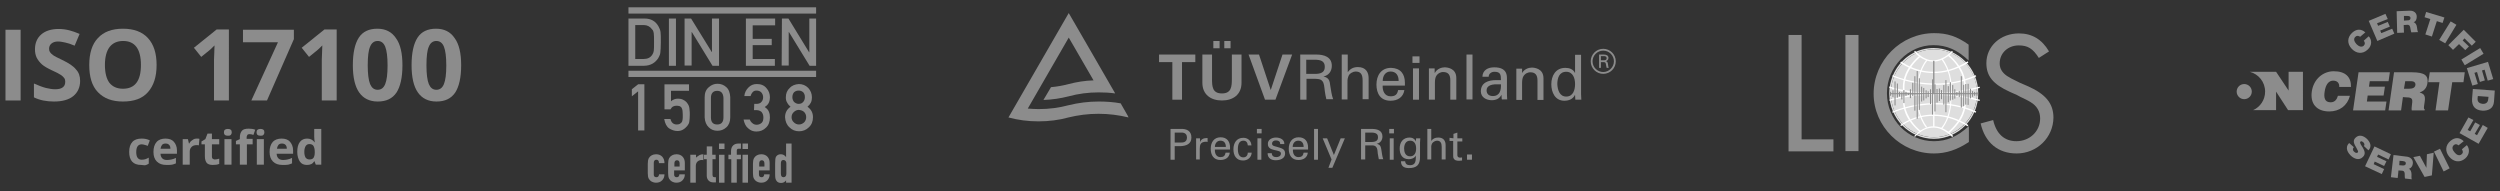 <?xml version="1.0" encoding="utf-8"?>
<!-- Generator: Adobe Illustrator 20.1.0, SVG Export Plug-In . SVG Version: 6.00 Build 0)  -->
<svg version="1.1" id="Layer_1" xmlns="http://www.w3.org/2000/svg" xmlns:xlink="http://www.w3.org/1999/xlink" x="0px" y="0px"
	 viewBox="0 0 957.9 73.2" style="enable-background:new 0 0 957.9 73.2;" xml:space="preserve">
<rect x="0" y="0" width="957.9" height="73.2" fill="#333333" stroke="none"/>
<style type="text/css">
	.st0{fill:#8C8C8C;}
	.st1{fill:#DEDEDE;}
	.st2{fill:#FFFFFF;}
</style>
<polyline class="st0" points="685.3,13.4 690.3,13.4 690.3,53.4 702.5,53.4 702.5,58 685.3,58 "/>
<rect x="707.1" y="13.4" class="st0" width="5" height="44.5"/>
<path class="st0" d="M741,58.8c-12.7,0-23.1-10.4-23.1-22.9c0-12.7,10.5-23.2,23.2-23.2c5,0,8.7,1.2,13.2,4.4v6.1
	c-4.3-4.1-8.4-5.9-13.5-5.9c-9.7,0-17.8,8.4-17.8,18.4c0,10.2,8.1,18.4,18,18.4c4.9,0,9.1-1.8,13.4-5.8v6.1
	C749.9,57.4,745.7,58.8,741,58.8"/>
<path class="st0" d="M772.7,58.8c-7.1,0-12.1-4.1-13.8-11.5l4.8-1.3c1.2,5.3,4.3,8.1,8.9,8.1c5.1,0,9.1-3.8,9.1-8.7
	c0-2.7-1.2-4.8-3.7-6.3c-1.1-0.7-2.5-1.3-3.9-2l-1.3-0.7l-2.7-1.2c-6.4-2.9-9-6-9-11c0-6.5,5.4-11.4,12.5-11.4c5,0,8.8,2.3,11.5,6.9
	l-3.9,2.5c-2.3-3.6-4.2-4.8-7.7-4.8c-4.1,0-7.3,2.9-7.3,6.9c0,1.9,0.9,3.5,2.8,4.8c1.1,0.7,2.2,1.3,3.5,1.9l1.4,0.7l2.8,1.2
	c7.1,3.1,10.1,6.7,10.1,12.2C786.7,52.7,780.5,58.8,772.7,58.8"/>
<path class="st1" d="M741,52.6c-4.6,0-8.7-1.9-11.7-4.9c-3-3.1-4.8-7.3-4.8-11.9c0-6.5,3.6-12.2,8.9-15c2.3-1.2,4.9-1.9,7.6-1.9
	c4.6,0,8.7,1.9,11.7,4.9c3,3.1,4.8,7.3,4.8,11.9c0,4.7-1.9,8.9-4.8,11.9C749.7,50.7,745.5,52.6,741,52.6"/>
<path class="st1" d="M741,53.2c-4.7,0-9-2-12.1-5.1c-3.1-3.2-5-7.5-5-12.3c0-6.7,3.7-12.6,9.2-15.5c2.3-1.2,5-1.9,7.8-1.9
	c4.7,0,9,2,12.1,5.1c3.1,3.2,5,7.5,5,12.3s-1.9,9.2-5,12.3C750,51.2,745.7,53.2,741,53.2 M741,18.9c-2.7,0-5.3,0.7-7.6,1.9
	c-5.3,2.8-8.9,8.5-8.9,15c0,4.7,1.9,8.9,4.8,11.9c3,3.1,7.1,4.9,11.7,4.9c4.6,0,8.7-1.9,11.7-4.9c3-3.1,4.8-7.3,4.8-11.9
	s-1.9-8.9-4.8-11.9C749.7,20.8,745.5,18.9,741,18.9"/>
<path class="st2" d="M733.4,19.8c0,0,0.7,1,2,1.9c0.6,0.5,1.4,0.9,2.3,1.3c0.9,0.4,1.9,0.6,3,0.6s2.3-0.2,3.6-0.8
	c1.3-0.6,2.6-1.5,4-2.9l-0.4-0.4c-1.3,1.4-2.6,2.3-3.8,2.8c-1.2,0.6-2.3,0.8-3.4,0.8c-1,0-2-0.2-2.8-0.6c-1.3-0.5-2.3-1.3-3-1.9
	c-0.4-0.3-0.6-0.6-0.8-0.8c-0.1-0.1-0.2-0.2-0.2-0.2s0,0-0.1-0.1l0,0l0,0L733.4,19.8z"/>
<path class="st2" d="M728.1,24c0,0,1.3,1,3.5,2s5.4,2,9.3,2c3.9,0,8.4-1,13.3-4l-0.3-0.5c-4.8,3-9.2,4-13,4s-6.9-1-9.1-2
	c-1.1-0.5-1.9-1-2.5-1.4c-0.3-0.2-0.5-0.3-0.7-0.4c-0.1-0.1-0.1-0.1-0.2-0.1l0,0l0,0l0,0L728.1,24z"/>
<path class="st2" d="M725,29.2c0,0,7.1,3.3,16.7,3.3c4.8,0,10.1-0.8,15.5-3.2l-0.2-0.5c-5.3,2.4-10.6,3.2-15.3,3.2
	s-8.9-0.8-11.8-1.6c-1.5-0.4-2.6-0.8-3.4-1.1c-0.4-0.2-0.7-0.3-0.9-0.4c-0.1,0-0.2-0.1-0.2-0.1s0,0-0.1,0s0,0,0,0L725,29.2z"/>
<path class="st2" d="M723.9,33.7c0,0,6.4,2.3,16.8,2.3c5.1,0,11.2-0.6,17.9-2.3l-0.1-0.5c-6.7,1.7-12.7,2.3-17.8,2.3
	s-9.3-0.6-12.2-1.2c-1.4-0.3-2.5-0.6-3.3-0.8c-0.4-0.1-0.7-0.2-0.9-0.3c-0.1,0-0.2-0.1-0.2-0.1s0,0-0.1,0l0,0L723.9,33.7z"/>
<path class="st2" d="M729.8,34.8c0,0-0.1-0.6-0.1-1.5c0-1.2,0.2-2.9,1.1-5c0.9-2,2.5-4.4,5.2-6.7l-0.4-0.4c-2.8,2.4-4.5,4.8-5.4,6.9
	s-1.1,4-1.1,5.2c0,1,0.1,1.6,0.1,1.6L729.8,34.8z"/>
<path class="st2" d="M735.1,35.6L735.1,35.6c0-0.1-0.1-0.6-0.1-1.4c0-1.2,0.1-2.9,0.6-4.9s1.3-4.1,2.9-6.1l-0.4-0.3
	c-1.6,2.1-2.5,4.3-2.9,6.3c-0.5,2-0.6,3.8-0.6,5c0,0.9,0.1,1.5,0.1,1.5L735.1,35.6z"/>
<g>
	<path class="st2" d="M753.1,34.6c0,0,0.1-0.6,0.1-1.6c0-1.2-0.2-3.1-1.1-5.2c-0.9-2.1-2.6-4.5-5.4-6.9l-0.4,0.4
		c2.8,2.3,4.3,4.7,5.2,6.7s1.1,3.8,1.1,5c0,0.5,0,0.8-0.1,1.1c0,0.1,0,0.2,0,0.3v0.1l0,0l0,0L753.1,34.6z"/>
	<path class="st2" d="M747.7,35.3c0,0,0.1-0.6,0.1-1.5c0-1.2-0.1-3-0.6-5s-1.4-4.3-2.9-6.3l-0.4,0.3c1.5,2,2.4,4.2,2.9,6.1
		c0.5,2,0.6,3.7,0.6,4.9c0,0.5,0,0.8,0,1.1c0,0.1,0,0.2,0,0.3v0.1l0,0l0,0L747.7,35.3z"/>
	<path class="st2" d="M733.8,52.4L733.8,52.4c0,0,0.7-0.9,2-1.8c0.6-0.4,1.3-0.9,2.2-1.2c0.8-0.3,1.8-0.5,2.8-0.5s2.2,0.2,3.4,0.8
		s2.5,1.5,3.8,2.8l0.4-0.4c-1.4-1.4-2.7-2.3-4-2.9c-1.3-0.6-2.5-0.8-3.6-0.8s-2.1,0.2-3,0.6c-1.3,0.5-2.4,1.3-3.2,2
		c-0.7,0.7-1.2,1.2-1.2,1.2L733.8,52.4z"/>
	<path class="st2" d="M728.4,48.3L728.4,48.3c0.1-0.1,1.3-1,3.5-2s5.3-1.9,9-1.9c3.8,0,8.2,1,13,4l0.3-0.5c-4.9-3-9.4-4-13.3-4
		c-3.9,0-7.1,1-9.3,2s-3.5,2-3.5,2L728.4,48.3z"/>
	<path class="st2" d="M725.2,43.2L725.2,43.2c0.2-0.1,7.2-3.2,16.5-3.2c4.7,0,10,0.8,15.3,3.2l0.2-0.5c-5.4-2.4-10.8-3.2-15.5-3.2
		c-9.6,0-16.7,3.3-16.7,3.3L725.2,43.2z"/>
	<path class="st2" d="M724.1,38.7L724.1,38.7c0.4-0.1,6.7-2.3,16.6-2.3c5.1,0,11.1,0.6,17.8,2.3l0.1-0.5c-6.7-1.7-12.8-2.3-17.9-2.3
		c-10.3,0-16.8,2.3-16.8,2.3L724.1,38.7z"/>
	<path class="st2" d="M729.2,36.9c0,0-0.1,0.6-0.1,1.6c0,1.2,0.2,3.1,1.1,5.2c0.9,2.1,2.6,4.5,5.4,6.9l0.4-0.4
		c-2.8-2.3-4.3-4.7-5.2-6.7s-1.1-3.8-1.1-5c0-0.5,0-0.8,0.1-1.1c0-0.1,0-0.2,0-0.3V37l0,0l0,0L729.2,36.9z"/>
	<path class="st2" d="M734.6,36.2c0,0-0.1,0.6-0.1,1.5c0,1.2,0.1,3,0.6,5s1.4,4.3,2.9,6.3l0.4-0.3c-1.5-2-2.4-4.2-2.9-6.1
		c-0.5-2-0.6-3.7-0.6-4.9c0-0.5,0-0.8,0-1.1c0-0.1,0-0.2,0-0.3v-0.1l0,0l0,0L734.6,36.2z"/>
</g>
<rect x="740.7" y="36.1" class="st2" width="0.5" height="12.5"/>
<g>
	<path class="st2" d="M752.6,37.4L752.6,37.4c0,0,0.1,0.6,0.1,1.5c0,1.2-0.2,2.9-1.1,5c-0.9,2-2.5,4.4-5.2,6.7l0.4,0.4
		c2.8-2.4,4.5-4.8,5.4-6.9c0.9-2.1,1.1-4,1.1-5.2c0-1-0.1-1.6-0.1-1.6L752.6,37.4z"/>
	<path class="st2" d="M747.2,36.6L747.2,36.6c0,0.1,0.1,0.6,0.1,1.4c0,1.2-0.1,2.9-0.6,4.9s-1.3,4.2-2.9,6.1l0.4,0.3
		c1.6-2.1,2.5-4.3,2.9-6.3c0.5-2,0.6-3.8,0.6-5c0-0.9-0.1-1.5-0.1-1.5L747.2,36.6z"/>
</g>
<g>
	<rect x="740.7" y="23.3" class="st0" width="0.5" height="12.5"/>
	<rect x="724.2" y="35.2" class="st0" width="0.4" height="1.5"/>
	<rect x="725.1" y="34.6" class="st0" width="0.4" height="2.6"/>
	<rect x="725.9" y="31.2" class="st0" width="0.4" height="9.2"/>
	<rect x="726.8" y="32" class="st0" width="0.4" height="5.4"/>
	<rect x="727.6" y="35.2" class="st0" width="0.4" height="1.8"/>
	<rect x="728.5" y="35.4" class="st0" width="0.4" height="2.7"/>
	<rect x="729.3" y="34.5" class="st0" width="0.4" height="5"/>
	<rect x="730.1" y="35.2" class="st0" width="0.4" height="1.5"/>
	<rect x="731" y="35.6" class="st0" width="0.4" height="0.8"/>
	<rect x="731.8" y="34.2" class="st0" width="0.4" height="3.4"/>
	<rect x="732.7" y="31.7" class="st0" width="0.4" height="5.1"/>
	<rect x="733.5" y="29.2" class="st0" width="0.4" height="13.2"/>
	<rect x="734.4" y="27.2" class="st0" width="0.4" height="18.3"/>
	<rect x="735.2" y="30" class="st0" width="0.4" height="12.1"/>
	<rect x="736.1" y="33.2" class="st0" width="0.4" height="5.7"/>
	<rect x="736.9" y="33.7" class="st0" width="0.4" height="4.8"/>
	<rect x="737.8" y="34.6" class="st0" width="0.4" height="3.1"/>
	<rect x="738.6" y="35" class="st0" width="0.4" height="2.2"/>
	<rect x="739.5" y="34.2" class="st0" width="0.4" height="5.7"/>
	<rect x="740.3" y="30.4" class="st0" width="0.4" height="13.5"/>
	<rect x="741.2" y="32.3" class="st0" width="0.4" height="10.4"/>
	<rect x="742" y="34.1" class="st0" width="0.4" height="5.2"/>
	<rect x="742.9" y="33.9" class="st0" width="0.4" height="4.8"/>
	<rect x="743.7" y="34.5" class="st0" width="0.4" height="3.5"/>
	<rect x="744.6" y="32.6" class="st0" width="0.4" height="7.5"/>
	<rect x="745.4" y="30.7" class="st0" width="0.4" height="12.3"/>
	<rect x="746.3" y="33" class="st0" width="0.4" height="6.2"/>
	<rect x="747.1" y="31.5" class="st0" width="0.4" height="7"/>
	<rect x="748" y="32.6" class="st0" width="0.4" height="5.6"/>
	<rect x="748.8" y="34.2" class="st0" width="0.4" height="3.6"/>
	<rect x="749.6" y="35.2" class="st0" width="0.4" height="1.5"/>
	<rect x="750.5" y="34.8" class="st0" width="0.4" height="2.4"/>
	<rect x="751.3" y="29.2" class="st0" width="0.4" height="12"/>
	<rect x="752.2" y="32.5" class="st0" width="0.4" height="8.1"/>
	<rect x="753" y="32.2" class="st0" width="0.4" height="7.9"/>
	<rect x="753.9" y="32.1" class="st0" width="0.4" height="8.1"/>
	<rect x="754.8" y="34" class="st0" width="0.4" height="3.7"/>
	<rect x="755.6" y="34.9" class="st0" width="0.4" height="2.2"/>
	<rect x="756.4" y="35.2" class="st0" width="0.4" height="1.5"/>
	<rect x="757.3" y="35.2" class="st0" width="0.4" height="1.5"/>
	<rect x="724.3" y="35.7" class="st0" width="33.5" height="0.4"/>
</g>
<g>
	<path class="st0" d="M859.9,38c1.6,0,2.9-1.3,2.9-2.9c0-1.6-1.3-2.9-2.9-2.9c-1.6,0-2.9,1.3-2.9,2.9S858.3,38,859.9,38"/>
	<path class="st0" d="M882.3,27.5h-5.4v7.2l-4.8-7.2H862c3.4,0.9,5.9,3.9,5.9,7.6c0,3.2-1.9,5.9-4.6,7.1h8.8v-7.1l4.6,7.1h5.7V27.5
		H882.3z"/>
	<path class="st0" d="M896.3,33.3c0.1-1.5-0.8-2.4-2.3-2.4c-1.7,0-2.9,1.4-3.3,4.3c-0.3,2-0.1,4,2.3,4c1.6,0,2.4-1.1,2.8-2.5h4.6
		c-1,3.8-4,6-7.9,6c-4.9,0-7.4-3-6.7-7.7s4.3-7.7,8.4-7.7c4.5,0,6.7,2.2,6.6,6H896.3z"/>
	<polygon class="st0" points="901.6,42.3 903.7,27.7 915.7,27.7 915.2,31.1 908,31.1 907.7,33.2 913.8,33.2 913.3,36.6 907.2,36.6 
		906.9,38.9 914.4,38.9 913.9,42.3 	"/>
	<g>
		<path class="st0" d="M920.7,37.2l-0.7,5.1h-4.8l2.1-14.6h6.9c4.9,0,6.3,1.3,5.9,4.1c-0.2,1.7-1.2,3.1-3,3.6
			c1.5,0.6,2.4,0.9,1.9,3.9c-0.3,1.9-0.4,2.6,0.1,2.6l-0.1,0.4h-4.9c-0.1-0.3-0.1-1.3,0.1-2.5c0.3-1.9,0-2.5-2.2-2.5L920.7,37.2
			L920.7,37.2z M921.1,34h1.9c1.5,0,2.3-0.4,2.5-1.4c0.1-1-0.6-1.5-1.7-1.5h-2.2L921.1,34z"/>
	</g>
	<polygon class="st0" points="931,27.7 944.4,27.7 943.9,31.5 939.6,31.5 938,42.3 933.2,42.3 934.7,31.5 930.4,31.5 	"/>
	<g>
		<path class="st0" d="M901.9,56.4c-0.1,0.2-0.3,0.3-0.3,0.5c-0.2,0.5,0.1,1,0.5,1.3c0.3,0.3,0.9,0.6,1.3,0.2
			c0.3-0.3,0.1-0.6-0.6-1.9c-0.7-1.2-1.5-2.5-0.3-3.7c1.4-1.4,3.1-0.8,4.4,0.4c1.3,1.3,2,2.9,0.6,4.4l-1.8-1.7
			c0.3-0.2,0.3-0.4,0.2-0.7c0-0.3-0.2-0.5-0.4-0.7c-0.3-0.2-0.7-0.6-1.1-0.2c-0.4,0.5,0.4,1.4,1,2.4c0.6,1.1,1.1,2.3,0,3.4
			c-1.5,1.6-3.5,0.7-4.8-0.6c-0.7-0.7-2.4-2.8-0.5-4.7L901.9,56.4z"/>
	</g>
	<polygon class="st0" points="909.8,56.1 916.1,59.1 915.2,61.1 911.2,59.2 910.8,60.1 914.4,61.8 913.5,63.6 909.9,61.9 
		909.5,62.9 913.5,64.8 912.6,66.7 906.2,63.7 	"/>
	<g>
		<path class="st0" d="M917.1,59.4L922,60c1.5,0.1,2.7,1.1,2.5,2.7c-0.1,0.9-0.6,1.7-1.5,2c0.7,0.3,1,1.2,1,2.2
			c0,0.4-0.1,1.4,0.1,1.8l-2.6-0.3c-0.1-0.4-0.1-0.9-0.1-1.3c0-0.8,0-1.6-1-1.7l-1.4-0.1l-0.3,2.9l-2.6-0.3L917.1,59.4z M919.3,63.3
			l1.3,0.1c0.5,0,1.1,0,1.2-0.7c0.1-0.5-0.2-0.9-1.2-1l-1.2-0.1L919.3,63.3z"/>
	</g>
	<polygon class="st0" points="929.9,59.1 929.7,64.3 929.7,64.3 927.2,59.7 924.7,60.2 929,67.8 931.8,67.2 932.5,58.5 	"/>
	<polygon class="st0" points="932.6,58.1 934.9,57 938.6,64.5 936.3,65.7 	"/>
	<g>
		<path class="st0" d="M942,55.7c-0.2-0.2-1-0.8-1.8-0.1c-0.9,0.8-0.5,1.9,0.3,2.8c0.7,0.9,1.8,1.5,2.7,0.7c0.7-0.6,0.5-1.2,0.1-1.9
			l1.9-1.6c1.1,1.3,1.2,3.5-0.6,5.1c-2.1,1.8-4.5,1.3-6.1-0.6c-1.7-2-1.6-4.4,0.4-6.1c1.8-1.5,3.5-1.4,5.1,0.1L942,55.7z"/>
	</g>
	<polygon class="st0" points="942.4,51 945.8,45 947.7,46 945.5,49.8 946.5,50.3 948.4,46.9 950.2,47.9 948.2,51.3 949.1,51.8 
		951.3,47.9 953.2,49 949.7,55.1 	"/>
	<g>
		<path class="st0" d="M904.3,14.1c-0.2-0.2-1.1-0.7-1.8,0c-0.9,0.8-0.4,1.9,0.4,2.8c0.8,0.8,1.9,1.4,2.8,0.6c0.6-0.6,0.5-1.3,0-1.9
			l1.9-1.7c1.2,1.2,1.4,3.5-0.4,5.1c-2,1.9-4.4,1.5-6.1-0.3c-1.8-1.9-1.8-4.3,0.1-6.1c1.7-1.6,3.5-1.6,5.1-0.2L904.3,14.1z"/>
	</g>
	<polygon class="st0" points="907.6,8 914,5.3 914.9,7.3 910.8,8.9 911.2,9.9 914.9,8.4 915.7,10.2 912,11.7 912.4,12.7 916.6,11 
		917.4,12.9 910.9,15.7 	"/>
	<g>
		<path class="st0" d="M918.3,4.3l4.9-0.2c1.5-0.1,2.8,0.7,2.8,2.3c0,0.9-0.3,1.8-1.2,2.1c0.7,0.2,1.2,1,1.3,2
			c0.1,0.4,0.1,1.4,0.4,1.8l-2.6,0.1c-0.1-0.4-0.2-0.8-0.3-1.3c-0.1-0.8-0.2-1.6-1.2-1.6L921,9.6l0.1,2.9l-2.6,0.1L918.3,4.3z
			 M921.1,7.9l1.4-0.1c0.5,0,1.1-0.1,1.1-0.9c0-0.5-0.3-0.8-1.3-0.8h-1.2V7.9z"/>
	</g>
	<polygon class="st0" points="929,6.6 931.2,7.3 929.3,13.2 931.8,14 933.7,8.1 935.9,8.8 936.6,6.7 929.6,4.6 	"/>
	<polygon class="st0" points="939,8.2 941.2,9.5 936.9,16.6 934.6,15.3 	"/>
	<polygon class="st0" points="944,11.4 948.6,16 947.1,17.5 944.3,14.7 943.6,15.5 946,17.8 944.6,19.2 942.2,16.9 939.9,19.1 
		938.1,17.3 	"/>
	<polygon class="st0" points="950.3,18.4 951.6,20.6 944.4,25 943.1,22.8 	"/>
	<polygon class="st0" points="945.2,26.1 947.3,32.8 949.4,32.2 948.1,27.9 949.1,27.6 950.2,31.4 952.1,30.8 951,27 952,26.7 
		953.2,30.9 955.3,30.3 953.3,23.7 	"/>
	<path class="st0" d="M955.9,34.7l-0.3,4.2c-0.2,2.8-2.3,3.6-4.5,3.5c-2.6-0.2-4.1-1.6-3.9-4.6l0.3-3.7L955.9,34.7z M949.4,36.8
		l-0.1,1c-0.1,1.6,1.2,1.9,2,2c0.5,0,2,0,2.1-1.9l0.1-0.8L949.4,36.8z"/>
</g>
<g>
	<g>
		<path class="st0" d="M299.6,7.1h2.5L310,20h0.1V7.1h2.6v18.1h-2.5l-7.9-12.9h-0.1v12.8h-2.7L299.6,7.1L299.6,7.1z M285.8,7.1H297
			v2.6h-8.6v5.2h7.3v2.4h-7.3v5.3h8.5v2.6h-11.1V7.1z M262.3,7.1h2.5l7.9,12.8h0.1V7.1h2.7v18.1H273l-7.9-12.9H265v12.8h-2.7V7.1z
			 M256.3,7.1h2.7v18.1h-2.7V7.1z M243.4,22.6h3.2c1.5,0,2.6-0.5,3.3-1.6c0.3-0.4,0.5-0.9,0.6-1.5c0.1-0.6,0.1-1.7,0.1-3.3
			c0-1.6,0-2.7-0.1-3.4c-0.1-0.7-0.3-1.3-0.7-1.6c-0.7-1-1.8-1.6-3.1-1.6h-3.3V22.6z M240.8,7.1h6.2c2.4,0,4.2,1,5.3,3
			c0.4,0.7,0.7,1.4,0.8,2.2c0.1,0.7,0.1,2,0.1,3.9c0,1.9-0.1,3.3-0.2,4.1c-0.1,0.4-0.1,0.7-0.3,1c-0.1,0.3-0.3,0.6-0.5,1
			c-0.5,0.8-1.3,1.6-2.2,2.1s-2,0.8-3.3,0.8h-5.9V7.1z"/>
	</g>
	<g>
		<rect x="240.8" y="27.1" class="st0" width="71.9" height="2.4"/>
	</g>
	<g>
		<rect x="240.8" y="2.8" class="st0" width="71.9" height="2.4"/>
	</g>
	<g>
		<g>
			<path class="st0" d="M303.3,44.9c0,0.8,0.3,1.5,0.9,2c0.5,0.5,1.2,0.8,1.9,0.8c0.8,0,1.4-0.3,2-0.8c0.5-0.5,0.8-1.2,0.8-2
				c0-0.8-0.3-1.5-0.8-2c-0.5-0.5-1.2-0.7-2-0.8c-0.7,0-1.4,0.3-1.9,0.8C303.6,43.4,303.3,44.1,303.3,44.9 M300.8,44.9
				c0-1.7,0.7-3,2.1-4c-0.5-0.4-1-1-1.3-1.6c-0.4-0.6-0.5-1.3-0.5-2c0-1.5,0.5-2.7,1.5-3.6c0.9-1,2.1-1.4,3.5-1.5
				c1.4,0,2.6,0.5,3.6,1.5c0.9,1,1.4,2.2,1.4,3.6c0,0.7-0.1,1.4-0.4,2c-0.3,0.6-0.7,1.1-1.3,1.6c1.4,1,2.1,2.3,2.1,4
				c0,1.6-0.5,2.9-1.6,3.9c-1,1-2.3,1.5-3.7,1.5c-1.5,0-2.7-0.5-3.7-1.5C301.4,47.8,300.9,46.5,300.8,44.9 M303.6,37.2
				c0,0.8,0.3,1.5,0.7,1.9c0.5,0.4,1,0.7,1.7,0.7c0.7,0,1.3-0.2,1.7-0.7c0.4-0.4,0.7-1,0.7-1.9s-0.3-1.5-0.7-1.9
				c-0.5-0.4-1-0.6-1.7-0.6c-0.7,0-1.2,0.2-1.7,0.6C303.9,35.7,303.6,36.4,303.6,37.2 M289,39.8h0.8c0.8,0,1.5-0.2,1.9-0.7
				c0.4-0.4,0.7-1,0.7-1.8c0-0.7-0.2-1.3-0.7-1.9c-0.4-0.4-1-0.7-1.8-0.7c-0.5,0-1,0.1-1.4,0.5c-0.4,0.4-0.7,0.9-0.9,1.6h-2.4
				c0.1-1.3,0.7-2.4,1.6-3.3s1.9-1.3,3.2-1.3c1.6,0,2.8,0.5,3.7,1.6c0.9,1,1.3,2.2,1.3,3.5c0,0.7-0.1,1.3-0.4,2
				c-0.3,0.7-0.8,1.2-1.6,1.7c0.7,0.5,1.3,1,1.6,1.8c0.3,0.7,0.4,1.4,0.4,2.2c0,1.6-0.5,3-1.5,3.9c-1,1-2.2,1.5-3.7,1.5
				c-1.2,0-2.2-0.4-3.1-1.2c-0.9-0.7-1.5-1.9-1.8-3.4h2.4c0.2,0.6,0.5,1,1,1.4c0.4,0.4,1,0.6,1.6,0.6c0.7,0,1.3-0.2,1.9-0.7
				c0.5-0.4,0.7-1.2,0.7-2.1c0-0.9-0.3-1.6-0.7-2.1c-0.5-0.4-1.1-0.7-1.9-0.7h-1L289,39.8z M270,37.2c0-1.6,0.5-2.9,1.6-3.8
				c1-0.9,2.1-1.3,3.3-1.3c1.3,0,2.4,0.4,3.4,1.3c1,0.9,1.4,2.2,1.5,3.8V45c0,1.6-0.5,2.9-1.5,3.8c-1,0.9-2.1,1.3-3.4,1.3
				c-1.3,0-2.4-0.4-3.3-1.3c-1-0.9-1.5-2.2-1.6-3.8V37.2z M277.2,37.5c-0.1-1.8-0.9-2.7-2.4-2.7c-1.6,0-2.4,1-2.4,2.7V45
				c0,1.8,0.8,2.7,2.4,2.7c1.6,0,2.4-0.9,2.4-2.7V37.5z M254.8,32.3h9.2v2.5h-6.9v4c0.8-0.7,1.7-1,2.7-1c0.7,0,1.3,0.1,1.9,0.4
				c0.5,0.2,1,0.6,1.3,0.9c0.4,0.5,0.8,1,1,1.7c0.1,0.4,0.2,0.7,0.2,1.3c0.1,0.5,0.1,1.1,0.1,1.9c0,1.2-0.1,2-0.2,2.7
				c-0.1,0.6-0.4,1.1-0.8,1.6c-0.4,0.4-0.8,0.9-1.5,1.3c-0.6,0.4-1.4,0.6-2.2,0.6c-1.2,0-2.2-0.4-3.2-1c-1-0.7-1.6-1.9-1.9-3.6h2.4
				c0.3,1.3,1.1,2.1,2.4,2.1c0.6,0,1-0.1,1.4-0.4s0.6-0.5,0.7-0.9c0.1-0.4,0.2-0.8,0.2-1.3s0-0.9,0-1.3c0-1-0.1-1.9-0.4-2.4
				c-0.1-0.3-0.4-0.5-0.7-0.7c-0.4-0.1-0.7-0.2-1.3-0.2c-0.4,0-0.9,0.1-1.3,0.3c-0.4,0.2-0.7,0.6-1,1.1h-2.3V32.3z M244.5,35
				l-2.4,1.9v-2.7l2.4-1.9h2.4v17.7h-2.4V35z"/>
		</g>
	</g>
</g>
<g>
	<g>
		<path class="st0" d="M2.1,38.5V11.4h5.8v27.1H2.1z"/>
	</g>
	<g>
		<path class="st0" d="M30.7,31c0,2.4-0.9,4.4-2.6,5.8s-4.2,2.1-7.4,2.1c-2.9,0-5.5-0.5-7.7-1.6v-5.3c1.8,0.8,3.4,1.4,4.6,1.7
			c1.3,0.3,2.4,0.5,3.5,0.5c1.3,0,2.2-0.2,2.9-0.7c0.7-0.5,1-1.2,1-2.2c0-0.5-0.1-1-0.4-1.4c-0.3-0.4-0.7-0.8-1.3-1.2
			c-0.6-0.4-1.7-1-3.5-1.8c-1.7-0.8-2.9-1.5-3.7-2.2c-0.8-0.7-1.5-1.6-2-2.5c-0.5-1-0.7-2.1-0.7-3.3c0-2.4,0.8-4.3,2.4-5.7
			c1.6-1.4,3.9-2.1,6.7-2.1c1.4,0,2.8,0.2,4,0.5s2.6,0.8,4,1.4l-1.9,4.5c-1.4-0.6-2.6-1-3.6-1.2c-0.9-0.2-1.9-0.4-2.8-0.4
			c-1.1,0-1.9,0.3-2.5,0.8c-0.6,0.5-0.9,1.2-0.9,2c0,0.5,0.1,0.9,0.4,1.3c0.2,0.4,0.6,0.7,1.1,1.1c0.5,0.4,1.7,1,3.6,1.9
			c2.5,1.2,4.3,2.4,5.2,3.6C30.2,27.7,30.7,29.2,30.7,31z"/>
	</g>
	<g>
		<path class="st0" d="M60,24.9c0,4.5-1.1,7.9-3.3,10.4s-5.4,3.6-9.6,3.6s-7.3-1.2-9.6-3.6s-3.3-5.9-3.3-10.4c0-4.5,1.1-8,3.3-10.3
			c2.2-2.4,5.4-3.6,9.6-3.6c4.2,0,7.4,1.2,9.6,3.6C58.9,17,60,20.4,60,24.9z M40.2,24.9c0,3,0.6,5.3,1.7,6.8
			c1.2,1.5,2.9,2.3,5.2,2.3c4.6,0,6.9-3,6.9-9.1c0-6.1-2.3-9.2-6.8-9.2c-2.3,0-4,0.8-5.2,2.3C40.8,19.6,40.2,21.9,40.2,24.9z"/>
	</g>
	<g>
		<path class="st0" d="M87.8,38.5H82V22.8l0.1-2.6l0.1-2.8c-1,1-1.6,1.6-2,1.9l-3.1,2.5l-2.8-3.5l8.7-7h4.7V38.5z"/>
	</g>
	<g>
		<path class="st0" d="M96.3,38.5l10.2-22.3H93.1v-4.8h19.5V15l-10.3,23.5H96.3z"/>
	</g>
	<g>
		<path class="st0" d="M129,38.5h-5.7V22.8l0.1-2.6l0.1-2.8c-1,1-1.6,1.6-2,1.9l-3.1,2.5l-2.8-3.5l8.7-7h4.7V38.5z"/>
	</g>
	<g>
		<path class="st0" d="M154.2,25c0,4.7-0.8,8.2-2.3,10.5c-1.6,2.3-3.9,3.4-7.2,3.4c-3.1,0-5.5-1.2-7.1-3.5
			c-1.6-2.3-2.4-5.8-2.4-10.4c0-4.8,0.8-8.3,2.3-10.6c1.5-2.3,3.9-3.4,7.1-3.4c3.1,0,5.5,1.2,7.1,3.6
			C153.4,16.9,154.2,20.4,154.2,25z M140.9,25c0,3.3,0.3,5.7,0.9,7.2c0.6,1.4,1.5,2.2,2.9,2.2c1.3,0,2.3-0.7,2.9-2.2
			c0.6-1.5,0.9-3.8,0.9-7.1c0-3.3-0.3-5.7-0.9-7.2c-0.6-1.5-1.6-2.2-2.9-2.2c-1.3,0-2.3,0.7-2.9,2.2C141.2,19.2,140.9,21.6,140.9,25
			z"/>
	</g>
	<g>
		<path class="st0" d="M176.7,25c0,4.7-0.8,8.2-2.3,10.5c-1.6,2.3-3.9,3.4-7.2,3.4c-3.1,0-5.5-1.2-7.1-3.5
			c-1.6-2.3-2.4-5.8-2.4-10.4c0-4.8,0.8-8.3,2.3-10.6c1.5-2.3,3.9-3.4,7.1-3.4c3.1,0,5.5,1.2,7.1,3.6
			C175.9,16.9,176.7,20.4,176.7,25z M163.4,25c0,3.3,0.3,5.7,0.9,7.2c0.6,1.4,1.5,2.2,2.9,2.2c1.3,0,2.3-0.7,2.9-2.2
			c0.6-1.5,0.9-3.8,0.9-7.1c0-3.3-0.3-5.7-0.9-7.2c-0.6-1.5-1.6-2.2-2.9-2.2c-1.3,0-2.3,0.7-2.9,2.2C163.7,19.2,163.4,21.6,163.4,25
			z"/>
	</g>
</g>
<g>
	<g>
		<path class="st0" d="M432.2,44.5l-2.8-4.9c-2.7-0.5-5.6-0.7-8.4-0.7c-4,0-7.8,0.5-11.5,1.4c-3.7,1-7.6,1.5-11.5,1.5
			c-1.4,0-2.8-0.1-4.2-0.2l15.7-27.2l9.5,16.4c-3.3,0.1-6.4,0.6-9.5,1.4c-2.2,0.6-4.5,1-6.8,1.2l-2.9,4.9c3.3-0.1,6.6-0.6,9.7-1.4
			c3.7-1,7.5-1.5,11.5-1.5c2.1,0,4.2,0.1,6.3,0.4l-3-5.2l-7.8-13.5L409.5,5l-23.1,40c3.7,1,7.5,1.5,11.5,1.5c4,0,7.9-0.5,11.5-1.5
			c3.7-0.9,7.5-1.4,11.5-1.4c4,0,7.8,0.5,11.5,1.4L432.2,44.5z"/>
	</g>
	<g>
		<polygon class="st0" points="444.1,20.9 458,20.9 458,23.8 452.9,23.8 452.9,38.2 449.2,38.2 449.2,23.8 444.1,23.8 		"/>
	</g>
	<g>
		<path class="st0" d="M475.7,20.9v10.8c0,4.6-3.3,6.8-7.5,6.8c-4.2,0-7.5-2.2-7.5-6.8V20.9h3.7v9.3c0,2.9,0.1,5.6,3.8,5.6
			c3.6,0,3.8-2.6,3.8-5.6v-9.3H475.7z M464.9,15.7h2.4v2.8h-2.4V15.7z M469.1,15.7h2.4v2.8h-2.4V15.7z"/>
	</g>
	<g>
		<polygon class="st0" points="478.4,20.9 482.4,20.9 486.9,34.5 486.9,34.5 491.4,20.9 495.1,20.9 488.7,38.2 484.7,38.2 		"/>
	</g>
	<g>
		<path class="st0" d="M500.6,30.4v7.8h-2.4V20.9h6.2c2.9,0,5.9,0.9,5.9,4.3c0,2.1-1.2,3.7-3.2,4.1v0c2.1,0.5,2.4,1.6,2.6,3.5
			c0.3,1.7,0.5,3.6,1.1,5.2h-2.6c-0.2-1-0.5-2.1-0.6-3.2c-0.2-1.5-0.2-3-1-3.8c-0.7-0.8-1.6-0.7-2.6-0.8H500.6z M500.5,28.3h3.9
			c2.6-0.1,3.2-1.3,3.2-2.7c0-1.4-0.6-2.6-3.2-2.7h-3.9V28.3z"/>
	</g>
	<g>
		<path class="st0" d="M514.1,38.2V20.9h2.3v6.8h0c0.9-1.3,2.1-2,3.9-2c3.1,0,4.1,2.1,4.1,4.2v8.1h-2.3v-7.1c0-2.1-0.5-3.5-2.7-3.5
			c-0.9,0-2.3,0.7-2.7,1.7c-0.5,1.2-0.4,2.1-0.4,2.8v6.2H514.1z"/>
	</g>
	<g>
		<path class="st0" d="M529.8,32.6c-0.2,2.1,0.7,4.3,3,4.3c1.8,0,2.6-0.7,2.9-2.4h2.4c-0.4,2.7-2.5,4.1-5.3,4.1
			c-3.8,0-5.4-2.7-5.4-6.2c0-3.5,1.8-6.4,5.6-6.4c3.6,0.1,5.3,2.3,5.3,5.7v1.1H529.8z M535.9,31c0-2-0.9-3.6-3.1-3.6
			c-1.9,0-3,1.6-3,3.6H535.9z"/>
	</g>
	<g>
		<rect x="541.2" y="21.6" class="st0" width="2.7" height="2.5"/>
	</g>
	<g>
		<rect x="541.4" y="26.2" class="st0" width="2.3" height="12"/>
	</g>
	<g>
		<path class="st0" d="M549.8,27.9L549.8,27.9c0.8-1.5,2.5-2.1,3.7-2.1c0.8,0,4.5,0.2,4.5,4.1v8.3h-2.3v-7.5c0-2-0.8-3.1-2.7-3.1
			c0,0-1.2-0.1-2.2,0.9c-0.3,0.3-1,0.9-1,3.2v6.5h-2.3v-12h2.2V27.9z"/>
	</g>
	<g>
		<rect x="561.9" y="20.9" class="st0" width="2.3" height="17.2"/>
	</g>
	<g>
		<path class="st0" d="M575.1,30.8c0-2.1-0.1-3.3-2.5-3.3c-1.1,0-2.2,0.7-2.2,1.9h-2.4c0.1-2.6,2.2-3.6,4.5-3.6
			c2.5,0,4.9,0.7,4.9,4.1v5.7c0,0.5,0,1.5,0.1,2.5h-1.5c-0.2,0-0.6,0.1-0.6-0.2c0-0.5-0.1-1.1-0.1-1.6h0c-0.7,1.5-2.1,2.1-3.7,2.1
			c-2.1,0-4.2-1.1-4.2-3.4c0-3.4,3-4.3,5.8-4.3H575.1z M572.8,32.3c-1.4,0.1-3.2,0.6-3.2,2.3c0,1.5,1,2.2,2.4,2.2
			c2.7,0,3.2-2.3,3.1-4.5H572.8z"/>
	</g>
	<g>
		<path class="st0" d="M583.2,28L583.2,28c0.8-1.5,2.5-2.1,3.7-2.1c0.8,0,4.5,0.2,4.5,4.1v8.3h-2.3v-7.5c0-2-0.8-3.1-2.7-3.1
			c0,0-1.2-0.1-2.2,0.9c-0.3,0.3-1,0.9-1,3.2v6.5H581v-12h2.2V28z"/>
	</g>
	<g>
		<path class="st0" d="M603.5,21h2.3v15.1c0,0.7,0.1,1.4,0.1,2.1h-2.3l-0.1-1.8v-0.1h0c-0.8,1.7-2.4,2.3-4.1,2.3c-3.6,0-5-3.3-5-6.3
			c0-3.2,1.6-6.3,5.4-6.3c1.5,0,3,0.5,3.7,2h0V21z M600.1,37c2.7,0,3.4-2.6,3.4-4.8c0-2.2-0.8-4.7-3.4-4.7c-2.7,0-3.4,2.5-3.4,4.7
			C596.8,34.5,597.6,37,600.1,37"/>
	</g>
	<g>
		<path class="st0" d="M614.3,28.3c-2.6,0-4.8-2.1-4.8-4.8c0-2.6,2.1-4.8,4.8-4.8c2.6,0,4.8,2.1,4.8,4.8
			C619.1,26.2,616.9,28.3,614.3,28.3z M614.3,19.4c-2.3,0-4.1,1.9-4.1,4.1c0,2.3,1.9,4.1,4.1,4.1s4.1-1.9,4.1-4.1
			C618.4,21.3,616.6,19.4,614.3,19.4z"/>
	</g>
	<g>
		<path class="st0" d="M613.4,23.7v2.3h-0.7v-5.1h1.8c0.9,0,1.8,0.3,1.8,1.3c0,0.6-0.4,1.1-1,1.2v0c0.6,0.2,0.7,0.5,0.8,1.1
			c0.1,0.5,0.1,1.1,0.3,1.5h-0.8c-0.1-0.3-0.1-0.6-0.2-0.9c-0.1-0.5-0.1-0.9-0.3-1.1c-0.2-0.2-0.5-0.2-0.8-0.2H613.4z M613.4,23.1
			h1.2c0.8,0,1-0.4,1-0.8c0-0.4-0.2-0.8-1-0.8h-1.2V23.1z"/>
	</g>
	<g>
		<path class="st0" d="M448.5,49.4h3.9c2.2-0.1,4.1,0.7,4.1,3.3c0,2.5-2,3.2-4.2,3.3h-2.2v5.2h-1.6V49.4z M452.7,54.6
			c0.2,0,2.1,0.1,2.1-1.9c0-2-1.9-1.9-2.1-1.9h-2.6v3.8H452.7z"/>
	</g>
	<g>
		<path class="st0" d="M459.8,61.1h-1.5V53h1.5v1.6h0c0.2-1.1,1.3-1.7,2.4-1.7c0.2,0,0.4,0,0.5,0v1.5c-0.2-0.1-0.5-0.1-0.7-0.1
			c-2,0.1-2.3,1.1-2.3,2.8V61.1z"/>
	</g>
	<g>
		<path class="st0" d="M465.5,57.3c-0.1,1.4,0.5,2.9,2.1,2.9c1.2,0,1.8-0.5,2-1.7h1.6c-0.2,1.9-1.7,2.8-3.6,2.8
			c-2.6,0-3.7-1.9-3.7-4.3c0-2.4,1.2-4.4,3.8-4.4c2.4,0,3.6,1.6,3.6,3.9v0.8H465.5z M469.7,56.3c0-1.4-0.6-2.4-2.1-2.4
			c-1.3,0-2.1,1.1-2.1,2.4H469.7z"/>
	</g>
	<g>
		<path class="st0" d="M478.1,55.6c-0.1-1-0.6-1.7-1.7-1.7c-1.5,0-2.1,1.3-2.1,3.2c0,1.9,0.6,3.2,2.1,3.2c1,0,1.7-0.7,1.7-1.8h1.5
			c-0.1,1.8-1.5,3-3.3,3c-2.6,0-3.7-1.9-3.7-4.3c0-2.4,1.2-4.4,3.8-4.4c1.7,0,3,1.1,3.1,2.9H478.1z"/>
	</g>
	<g>
		<path class="st0" d="M481.6,49.4h1.8v1.7h-1.8V49.4z M481.8,53h1.5v8.2h-1.5V53z"/>
	</g>
	<g>
		<path class="st0" d="M488.9,52.7c1.5,0,3.3,0.7,3.2,2.5h-1.6c0.1-1-0.7-1.4-1.6-1.4c-0.8,0-1.5,0.4-1.5,1.3c0,0.9,1.4,1,2,1.2
			c1.4,0.5,3,0.6,3,2.5c0,2-2,2.6-3.6,2.6c-1.7,0-3.1-0.8-3.1-2.7h1.6c0,1,0.7,1.5,1.7,1.5c0.9,0,1.8-0.4,1.8-1.4c0-1.8-5-0.5-5-3.6
			C485.7,53.5,487.4,52.7,488.9,52.7"/>
	</g>
	<g>
		<path class="st0" d="M495.4,57.3c-0.1,1.4,0.5,2.9,2.1,2.9c1.2,0,1.8-0.5,2-1.7h1.6c-0.2,1.9-1.7,2.8-3.6,2.8
			c-2.6,0-3.7-1.9-3.7-4.3c0-2.4,1.2-4.4,3.8-4.4c2.4,0,3.6,1.6,3.6,3.9v0.8H495.4z M499.5,56.3c0-1.4-0.6-2.4-2.1-2.4
			c-1.3,0-2.1,1.1-2.1,2.4H499.5z"/>
	</g>
	<g>
		<rect x="503.5" y="49.4" class="st0" width="1.5" height="11.8"/>
	</g>
	<g>
		<polygon class="st0" points="510.5,64.3 509,64.3 510.2,61.1 506.8,53 508.5,53 511.1,59.4 513.7,53 515.3,53 		"/>
	</g>
	<g>
		<path class="st0" d="M523.1,55.8v5.3h-1.6V49.4h4.2c2,0,4,0.6,4,2.9c0,1.4-0.8,2.5-2.2,2.8v0c1.4,0.3,1.6,1.1,1.8,2.4
			c0.2,1.2,0.3,2.4,0.7,3.5h-1.7c-0.1-0.7-0.3-1.5-0.4-2.2c-0.1-1.1-0.1-2-0.7-2.6c-0.5-0.5-1.1-0.5-1.8-0.5H523.1z M523.1,54.4h2.7
			c1.8-0.1,2.2-0.9,2.2-1.8s-0.4-1.7-2.2-1.8h-2.7V54.4z"/>
	</g>
	<g>
		<path class="st0" d="M532.3,49.4h1.8v1.7h-1.8V49.4z M532.5,53h1.5v8.2h-1.5V53z"/>
	</g>
	<g>
		<path class="st0" d="M542.6,53h1.6c0,0.5-0.1,1-0.1,1.5v5.7c0,3-1.3,4.2-4.3,4.2c-1.8,0-3-0.7-3-2.6h1.6c0.1,1.1,0.8,1.5,1.9,1.5
			c2.2,0,2.2-1.8,2.2-3.7h0c-0.5,1-1.7,1.4-2.7,1.4c-2.5,0-3.5-1.8-3.5-4.1c0-2.4,1.3-4.2,3.8-4.2c0.8,0,1.7,0.3,2.2,1.1
			c0,0,0.2,0.5,0.2,0.4L542.6,53z M540.3,59.9c1.7,0,2.3-1.4,2.3-3c0-1.6-0.6-3-2.3-3c-1.8,0-2.3,1.7-2.3,3
			C538,58.1,538.4,59.9,540.3,59.9"/>
	</g>
	<g>
		<path class="st0" d="M546.9,61.1V49.4h1.5V54h0c0.6-0.9,1.5-1.3,2.7-1.3c2.1,0,2.8,1.4,2.8,2.9v5.5h-1.5v-4.8
			c0-1.4-0.4-2.4-1.8-2.4c-0.6,0-1.6,0.5-1.9,1.1c-0.4,0.8-0.3,1.4-0.3,1.9v4.2H546.9z"/>
	</g>
	<g>
		<path class="st0" d="M556.9,53v-1.7l1.5-0.5V53l1.9,0v1.2l-1.9,0v5.3c0,0.6,0.5,0.9,1,0.9c0.2,0,0.6,0,0.8-0.1v1.2
			c-0.4,0-0.7,0.1-1.1,0.1c-0.4,0-0.7,0-1-0.1c-0.2,0-0.7-0.2-0.9-0.5c-0.3-0.4-0.4-0.4-0.4-1.5V54l-1.4,0v-1.2L556.9,53z"/>
	</g>
	<g>
		<rect x="562.1" y="59.2" class="st0" width="1.9" height="2"/>
	</g>
</g>
<g>
	<path class="st0" d="M250.5,66.9c0,0.7,0.4,1,1,1c0.8,0,1-0.6,1-1.1h2.1c0,0.9-0.3,1.7-0.9,2.3c-0.6,0.6-1.3,0.9-2.3,0.9
		c-1.3,0-2.3-0.6-2.8-1.5c-0.3-0.5-0.4-1.3-0.4-2.2v-3.5c0-0.9,0.1-1.6,0.4-2.2c0.5-0.9,1.5-1.5,2.8-1.5c2,0,3.2,1.4,3.2,3.4h-2.1
		c0-0.9-0.4-1.3-1-1.3s-1,0.4-1,1.2V66.9z"/>
	<path class="st0" d="M258.3,65.5v1.4c0,0.7,0.4,1,1,1c0.8,0,1-0.6,1-1.1h2.1c0,0.9-0.3,1.7-0.9,2.3c-0.6,0.6-1.3,0.9-2.3,0.9
		c-1.3,0-2.3-0.6-2.8-1.5c-0.3-0.5-0.4-1.3-0.4-2.2v-3.5c0-0.9,0.1-1.6,0.4-2.2c0.5-0.9,1.5-1.5,2.8-1.5c2,0,3.2,1.4,3.2,3.3v2.9
		H258.3z M258.3,63.8h2.1v-1.2c0-0.8-0.4-1.2-1-1.2s-1,0.4-1,1.2V63.8z"/>
	<path class="st0" d="M264.6,59.3h2.1v1.1c0.9-0.8,1.6-1.3,2.8-1.3v2.3c-0.2-0.1-0.4-0.1-0.7-0.1c-0.9,0-2.2,0.6-2.2,2.3V70h-2.1
		V59.3z"/>
	<path class="st0" d="M270.8,56.1h2.1v3.2h1.3V61H273v5.9c0,1,0.4,1,1.3,1v2h-0.9c-1.9,0-2.6-1.4-2.6-2.5V61h-1.1v-1.7h1.1V56.1z"/>
	<path class="st0" d="M275.5,55h2.1v2.1h-2.1V55z M275.5,59.3h2.1V70h-2.1V59.3z"/>
	<path class="st0" d="M280.1,61h-1v-1.7h1v-1.4c0-2.1,1.4-2.9,2.8-2.9h1v2h-1c-0.4,0-0.6,0.3-0.6,0.7v1.6h1.6V61h-1.6v9h-2.1V61z
		 M284.5,55h2.1v2.1h-2.1V55z M284.5,59.3h2.1V70h-2.1V59.3z"/>
	<path class="st0" d="M290.8,65.5v1.4c0,0.7,0.4,1,1,1c0.8,0,1-0.6,1-1.1h2.1c0,0.9-0.3,1.7-0.9,2.3c-0.6,0.6-1.3,0.9-2.3,0.9
		c-1.3,0-2.3-0.6-2.8-1.5c-0.3-0.5-0.4-1.3-0.4-2.2v-3.5c0-0.9,0.1-1.6,0.4-2.2c0.5-0.9,1.5-1.5,2.8-1.5c2,0,3.2,1.4,3.2,3.3v2.9
		H290.8z M290.8,63.8h2.1v-1.2c0-0.8-0.4-1.2-1-1.2s-1,0.4-1,1.2V63.8z"/>
	<path class="st0" d="M301.3,69c-0.5,0.6-1,1.1-2,1.1c-0.9,0-1.5-0.3-1.9-1c-0.3-0.5-0.4-1.1-0.4-2.3v-4.1c0-1.5,0.1-2.1,0.3-2.6
		c0.4-0.6,0.9-1,1.9-1c0.8,0,1.5,0.4,2,1.1h0V55h2.1V70h-2.1V69z M299.2,66.5c0,0.9,0.3,1.4,1,1.4c0.7,0,1.1-0.5,1.1-1.3v-4.1
		c0-0.7-0.5-1.2-1.1-1.2c-0.8,0-1,0.6-1,1.3V66.5z"/>
</g>
<g>
	<path class="st0" d="M54.1,63.2c-3.1,0-4.6-1.7-4.6-5c0-1.7,0.4-2.9,1.2-3.8s2-1.3,3.6-1.3c1.1,0,2.2,0.2,3.1,0.7l-0.8,2.1
		c-0.4-0.2-0.8-0.3-1.2-0.4s-0.7-0.2-1.1-0.2c-1.4,0-2.1,1-2.1,3c0,1.9,0.7,2.9,2.1,2.9c0.5,0,1-0.1,1.4-0.2s0.9-0.4,1.3-0.6v2.3
		c-0.4,0.3-0.9,0.5-1.3,0.6S54.7,63.2,54.1,63.2z"/>
	<path class="st0" d="M63.8,63.2c-1.6,0-2.8-0.4-3.7-1.3s-1.3-2.1-1.3-3.7c0-1.6,0.4-2.9,1.2-3.8c0.8-0.9,2-1.3,3.4-1.3
		c1.4,0,2.5,0.4,3.2,1.2s1.2,1.9,1.2,3.3v1.3h-6.3c0,0.8,0.3,1.4,0.7,1.8s1,0.6,1.8,0.6c0.6,0,1.2-0.1,1.7-0.2s1.1-0.3,1.7-0.6v2.1
		c-0.5,0.2-1,0.4-1.5,0.5C65.2,63.2,64.5,63.2,63.8,63.2z M63.4,55c-0.6,0-1,0.2-1.3,0.5c-0.3,0.4-0.5,0.9-0.6,1.5h3.8
		c0-0.7-0.2-1.2-0.5-1.5C64.4,55.1,64,55,63.4,55z"/>
	<path class="st0" d="M75.5,53.1c0.4,0,0.7,0,0.9,0.1l-0.2,2.5c-0.2-0.1-0.5-0.1-0.8-0.1c-0.9,0-1.5,0.2-2,0.7s-0.7,1.1-0.7,1.8v5
		H70v-9.8h2l0.4,1.7h0.1c0.3-0.6,0.7-1,1.2-1.3C74.3,53.2,74.8,53.1,75.5,53.1z"/>
	<path class="st0" d="M82.3,61.1c0.5,0,1-0.1,1.7-0.3v2c-0.7,0.3-1.5,0.4-2.5,0.4c-1.1,0-1.9-0.3-2.3-0.8s-0.7-1.4-0.7-2.4v-4.7
		h-1.3v-1.1l1.5-0.9l0.8-2.1h1.7v2.1h2.8v2h-2.8V60c0,0.4,0.1,0.7,0.3,0.8S81.9,61.1,82.3,61.1z"/>
	<path class="st0" d="M85.8,50.7c0-0.9,0.5-1.3,1.5-1.3s1.5,0.4,1.5,1.3c0,0.4-0.1,0.7-0.4,1S87.8,52,87.3,52
		C86.3,52,85.8,51.6,85.8,50.7z M88.6,63.1H86v-9.8h2.7V63.1z"/>
	<path class="st0" d="M96.9,55.3h-2.3v7.8h-2.7v-7.8h-1.5V54l1.5-0.7v-0.7c0-1.1,0.3-1.9,0.8-2.5s1.4-0.8,2.6-0.8
		c0.9,0,1.7,0.1,2.5,0.4l-0.7,2c-0.5-0.2-1-0.3-1.5-0.3c-0.4,0-0.7,0.1-0.8,0.3s-0.3,0.5-0.3,0.9v0.6h2.3V55.3z M98.3,50.7
		c0-0.9,0.5-1.3,1.5-1.3s1.5,0.4,1.5,1.3c0,0.4-0.1,0.7-0.4,1s-0.6,0.3-1.1,0.3C98.8,52,98.3,51.6,98.3,50.7z M101.1,63.1h-2.7v-9.8
		h2.7V63.1z"/>
	<path class="st0" d="M108.3,63.2c-1.6,0-2.8-0.4-3.7-1.3s-1.3-2.1-1.3-3.7c0-1.6,0.4-2.9,1.2-3.8c0.8-0.9,2-1.3,3.4-1.3
		c1.4,0,2.5,0.4,3.2,1.2s1.2,1.9,1.2,3.3v1.3H106c0,0.8,0.3,1.4,0.7,1.8s1,0.6,1.8,0.6c0.6,0,1.2-0.1,1.7-0.2s1.1-0.3,1.7-0.6v2.1
		c-0.5,0.2-1,0.4-1.5,0.5C109.8,63.2,109.1,63.2,108.3,63.2z M108,55c-0.6,0-1,0.2-1.3,0.5c-0.3,0.4-0.5,0.9-0.6,1.5h3.8
		c0-0.7-0.2-1.2-0.5-1.5C109,55.1,108.5,55,108,55z"/>
	<path class="st0" d="M117.6,63.2c-1.2,0-2.1-0.4-2.7-1.3s-1-2.1-1-3.7c0-1.6,0.3-2.9,1-3.8c0.7-0.9,1.6-1.3,2.8-1.3
		c1.2,0,2.2,0.5,2.8,1.4h0.1c-0.1-0.7-0.2-1.4-0.2-2v-3.1h2.7v13.7h-2.1l-0.5-1.3h-0.1C119.8,62.8,118.9,63.2,117.6,63.2z
		 M118.6,61.1c0.7,0,1.2-0.2,1.5-0.6s0.5-1.1,0.5-2v-0.3c0-1.1-0.2-1.8-0.5-2.3s-0.9-0.7-1.6-0.7c-0.6,0-1.1,0.3-1.4,0.8
		s-0.5,1.2-0.5,2.2s0.2,1.7,0.5,2.2C117.5,60.9,118,61.1,118.6,61.1z"/>
</g>
</svg>
